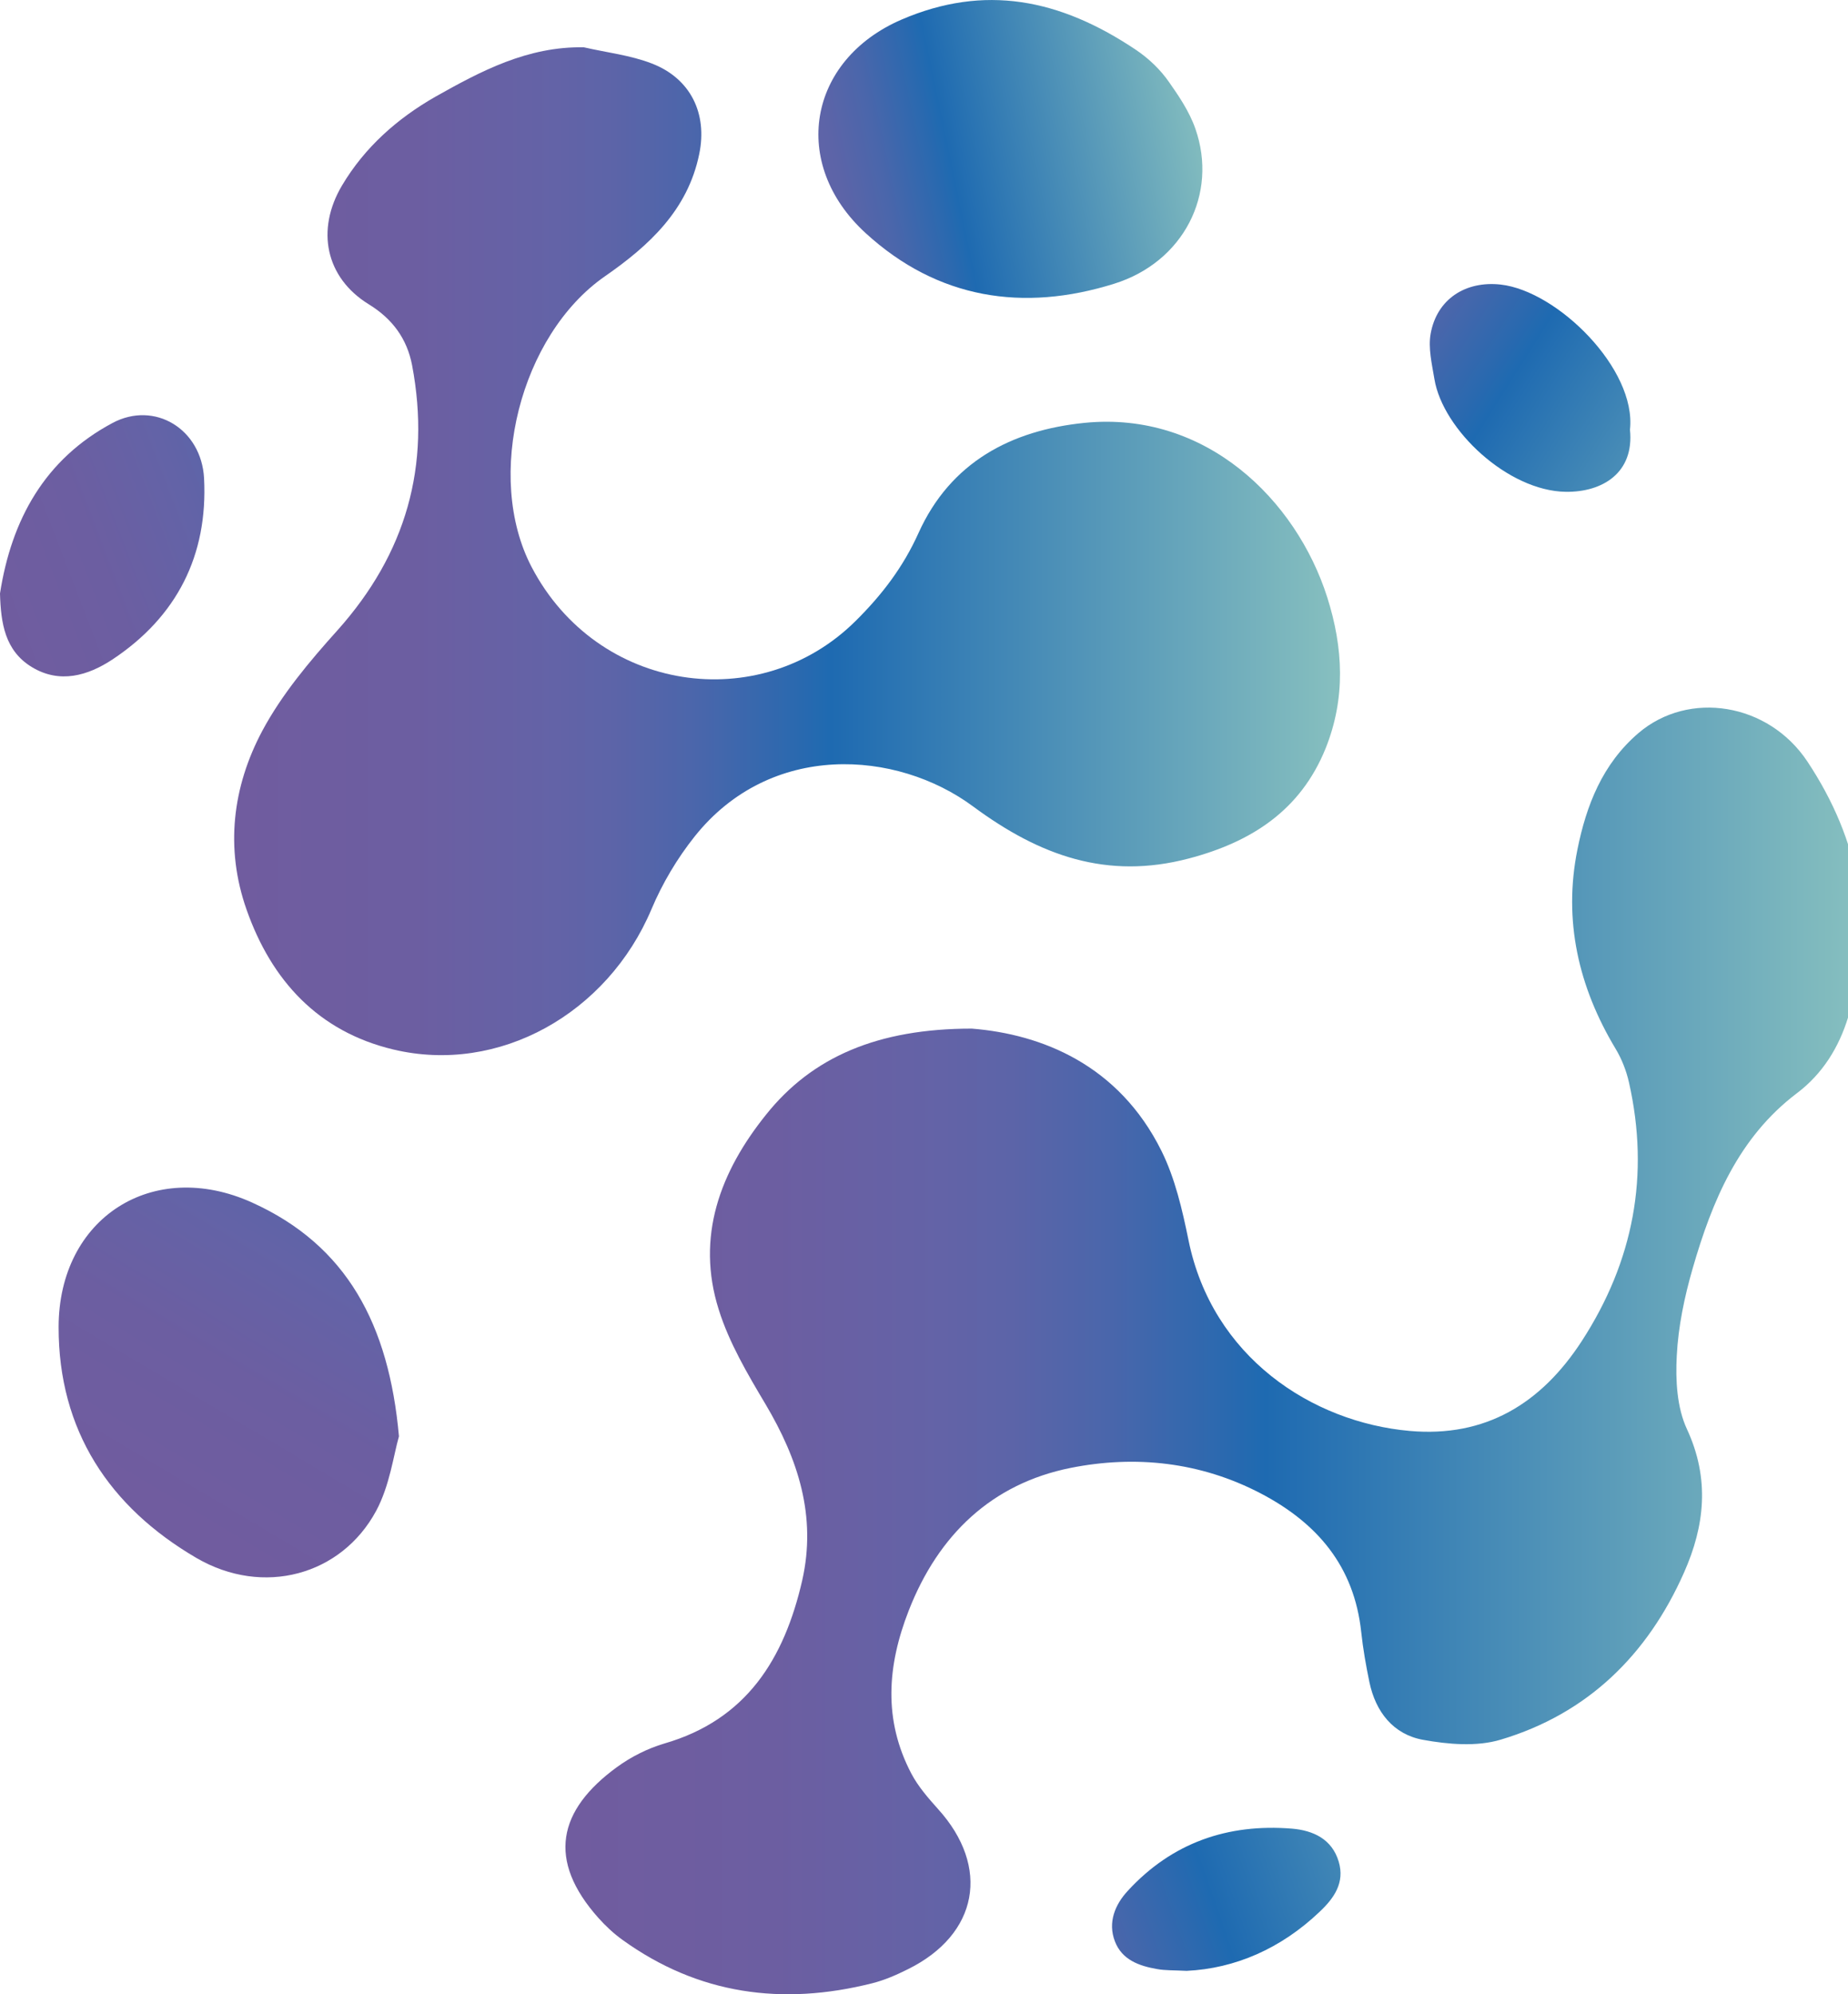 <?xml version="1.0" encoding="utf-8"?>
<!-- Generator: Adobe Illustrator 28.1.0, SVG Export Plug-In . SVG Version: 6.00 Build 0)  -->
<svg version="1.1" id="Слой_1" xmlns="http://www.w3.org/2000/svg" x="0px" y="0px"
     viewBox="0 0 112.56 121.44" style="enable-background:new 0 0 112.56 121.44;" xml:space="preserve">
<style type="text/css">
	.st0{fill:url(#SVGID_1_);}
	.st1{fill:url(#SVGID_00000128485717610343167340000003086712633187997074_);}
	.st2{fill:url(#SVGID_00000126296716098200823630000010536390556849189552_);}
	.st3{fill:url(#SVGID_00000004510500244818234030000015232688308846524593_);}
	.st4{fill:url(#SVGID_00000026865473840871094860000017650434071578737307_);}
	.st5{fill:url(#SVGID_00000108277412686585325840000003202686446276452017_);}
	.st6{fill:url(#SVGID_00000142888139329105537200000011865950573230350010_);}
</style>
<g>
	<linearGradient id="SVGID_1_" gradientUnits="userSpaceOnUse" x1="34.436" y1="82.261" x2="113.393" y2="82.261">
		<stop  offset="5.434346e-07" style="stop-color:#705C9F"/>
		<stop  offset="0.161" style="stop-color:#6C5EA1"/>
		<stop  offset="0.291" style="stop-color:#6363A7"/>
		<stop  offset="0.344" style="stop-color:#5C64A8"/>
		<stop  offset="0.419" style="stop-color:#4A66AB"/>
		<stop  offset="0.507" style="stop-color:#2B69AF"/>
		<stop  offset="0.54" style="stop-color:#1E6AB1"/>
		<stop  offset="0.996" style="stop-color:#86BFBF"/>
	</linearGradient>
	<path class="st0" d="M59.19,62.64c4.27,0.34,8.95,2.21,11.55,7.44c0.83,1.67,1.27,3.58,1.65,5.44c1.44,7.11,7.51,11.09,13.47,11.62
		c4.61,0.41,8.01-1.66,10.49-5.48c3.15-4.86,4.14-10.1,2.87-15.74c-0.16-0.71-0.44-1.43-0.82-2.06c-2.26-3.76-3.19-7.81-2.32-12.13
		c0.54-2.68,1.52-5.21,3.72-7.09c3.06-2.61,7.91-1.85,10.29,1.74c3.18,4.8,4.2,9.99,2.48,15.56c-0.56,1.83-1.55,3.45-3.13,4.64
		c-3.55,2.69-5.16,6.57-6.34,10.66c-0.5,1.73-0.88,3.54-0.97,5.33c-0.08,1.48,0.01,3.15,0.62,4.46c1.4,3.02,1.09,5.88-0.18,8.74
		c-2.22,5.01-5.87,8.59-11.16,10.17c-1.46,0.44-3.2,0.29-4.74,0.01c-1.8-0.33-2.88-1.69-3.26-3.51c-0.21-1.01-0.39-2.03-0.5-3.06
		c-0.43-3.99-2.66-6.62-6.11-8.43c-3.69-1.93-7.66-2.34-11.58-1.56c-4.81,0.96-8.07,4.08-9.87,8.69c-1.31,3.35-1.56,6.66,0.16,9.93
		c0.41,0.78,1.02,1.48,1.62,2.15c3.21,3.54,2.46,7.64-1.83,9.76c-0.7,0.35-1.43,0.67-2.19,0.86c-5.45,1.37-10.57,0.69-15.2-2.65
		c-0.53-0.38-1.02-0.84-1.46-1.33c-3.14-3.52-2.48-6.56,1.13-9.19c0.85-0.62,1.86-1.13,2.87-1.43c5.03-1.45,7.32-5.18,8.41-9.93
		c0.89-3.92-0.25-7.4-2.24-10.75c-1.09-1.83-2.21-3.73-2.84-5.74c-1.41-4.45,0.09-8.41,2.88-11.88
		C49.46,64.37,53.46,62.64,59.19,62.64z"/>

		<linearGradient id="SVGID_00000072987317947875645030000004326192211774411173_" gradientUnits="userSpaceOnUse" x1="14.281" y1="33.57" x2="81.637" y2="33.57">
		<stop  offset="5.434346e-07" style="stop-color:#705C9F"/>
		<stop  offset="0.161" style="stop-color:#6C5EA1"/>
		<stop  offset="0.291" style="stop-color:#6363A7"/>
		<stop  offset="0.344" style="stop-color:#5C64A8"/>
		<stop  offset="0.419" style="stop-color:#4A66AB"/>
		<stop  offset="0.507" style="stop-color:#2B69AF"/>
		<stop  offset="0.54" style="stop-color:#1E6AB1"/>
		<stop  offset="0.996" style="stop-color:#86BFBF"/>
	</linearGradient>
	<path style="fill:url(#SVGID_00000072987317947875645030000004326192211774411173_);" d="M35.56,2.88
		c1.39,0.32,2.84,0.48,4.15,0.99c2.35,0.91,3.39,3.04,2.88,5.51c-0.7,3.41-3.04,5.57-5.75,7.45c-5.15,3.58-7.34,12.19-4.46,17.7
		c4.01,7.66,13.89,9.07,19.72,3.3c1.61-1.59,2.91-3.29,3.85-5.38c1.94-4.29,5.62-6.25,10.12-6.7c7.38-0.73,12.88,4.69,14.77,10.62
		c0.98,3.08,1.13,6.15-0.1,9.21c-1.53,3.78-4.53,5.7-8.33,6.7c-4.98,1.31-9.07-0.16-13.14-3.17c-4.66-3.45-12.34-3.97-16.96,1.83
		c-1.06,1.33-1.97,2.86-2.63,4.43c-2.68,6.35-9.29,10.08-15.73,8.54c-4.56-1.09-7.41-4.19-8.93-8.51c-1.32-3.74-0.86-7.49,0.96-10.9
		c1.19-2.22,2.87-4.22,4.57-6.11c4.18-4.67,5.71-10.02,4.55-16.15c-0.31-1.61-1.19-2.82-2.64-3.71c-2.63-1.62-3.23-4.53-1.63-7.23
		c1.39-2.34,3.38-4.09,5.69-5.41C29.29,4.33,32.13,2.82,35.56,2.88z"/>

		<linearGradient id="SVGID_00000060735665895125382290000009462477319683716494_" gradientUnits="userSpaceOnUse" x1="9.212" y1="91.832" x2="39.791" y2="40.441">
		<stop  offset="5.434346e-07" style="stop-color:#705C9F"/>
		<stop  offset="0.161" style="stop-color:#6C5EA1"/>
		<stop  offset="0.291" style="stop-color:#6363A7"/>
		<stop  offset="0.344" style="stop-color:#5C64A8"/>
		<stop  offset="0.419" style="stop-color:#4A66AB"/>
		<stop  offset="0.507" style="stop-color:#2B69AF"/>
		<stop  offset="0.54" style="stop-color:#1E6AB1"/>
		<stop  offset="0.996" style="stop-color:#86BFBF"/>
	</linearGradient>
	<path style="fill:url(#SVGID_00000060735665895125382290000009462477319683716494_);" d="M24.3,87.47c-0.33,1.14-0.56,3-1.39,4.54
		c-2.12,3.93-6.88,5.23-10.94,2.87c-5.31-3.1-8.41-7.77-8.4-14.07c0.01-6.64,5.73-10.31,11.78-7.58
		C21.13,75.84,23.69,80.66,24.3,87.47z"/>

		<linearGradient id="SVGID_00000078026568016620806610000008789145832400347823_" gradientUnits="userSpaceOnUse" x1="39.516" y1="13.684" x2="73.494" y2="6.605">
		<stop  offset="5.434346e-07" style="stop-color:#705C9F"/>
		<stop  offset="0.161" style="stop-color:#6C5EA1"/>
		<stop  offset="0.291" style="stop-color:#6363A7"/>
		<stop  offset="0.344" style="stop-color:#5C64A8"/>
		<stop  offset="0.419" style="stop-color:#4A66AB"/>
		<stop  offset="0.507" style="stop-color:#2B69AF"/>
		<stop  offset="0.54" style="stop-color:#1E6AB1"/>
		<stop  offset="0.996" style="stop-color:#86BFBF"/>
	</linearGradient>
	<path style="fill:url(#SVGID_00000078026568016620806610000008789145832400347823_);" d="M69.21,3.05
		c0.78,0.53,1.47,1.19,2.01,1.97c0.56,0.8,1.22,1.76,1.59,2.82c1.39,3.97-0.72,8.12-4.95,9.44c-5.53,1.73-10.75,0.93-15.13-3.08
		c-4.62-4.22-3.54-10.54,2.19-13.01C59.95-0.97,64.54-0.09,69.21,3.05z"/>

		<linearGradient id="SVGID_00000056430048451155749400000003016199415285085344_" gradientUnits="userSpaceOnUse" x1="-1.384" y1="36.196" x2="42.787" y2="19.208">
		<stop  offset="5.434346e-07" style="stop-color:#705C9F"/>
		<stop  offset="0.161" style="stop-color:#6C5EA1"/>
		<stop  offset="0.291" style="stop-color:#6363A7"/>
		<stop  offset="0.344" style="stop-color:#5C64A8"/>
		<stop  offset="0.419" style="stop-color:#4A66AB"/>
		<stop  offset="0.507" style="stop-color:#2B69AF"/>
		<stop  offset="0.54" style="stop-color:#1E6AB1"/>
		<stop  offset="0.996" style="stop-color:#86BFBF"/>
	</linearGradient>
	<path style="fill:url(#SVGID_00000056430048451155749400000003016199415285085344_);" d="M0,36.14c0.7-4.5,2.73-8.18,6.85-10.38
		c2.56-1.37,5.42,0.36,5.58,3.37c0.24,4.69-1.66,8.43-5.58,11.03c-1.5,0.99-3.21,1.49-4.9,0.47C0.29,39.63,0.05,37.93,0,36.14z"/>

		<linearGradient id="SVGID_00000181790494253149895740000000557769180519665034_" gradientUnits="userSpaceOnUse" x1="71.253" y1="9.851" x2="109.761" y2="34.201">
		<stop  offset="5.434346e-07" style="stop-color:#705C9F"/>
		<stop  offset="0.161" style="stop-color:#6C5EA1"/>
		<stop  offset="0.291" style="stop-color:#6363A7"/>
		<stop  offset="0.344" style="stop-color:#5C64A8"/>
		<stop  offset="0.419" style="stop-color:#4A66AB"/>
		<stop  offset="0.507" style="stop-color:#2B69AF"/>
		<stop  offset="0.54" style="stop-color:#1E6AB1"/>
		<stop  offset="0.996" style="stop-color:#86BFBF"/>
	</linearGradient>
	<path style="fill:url(#SVGID_00000181790494253149895740000000557769180519665034_);" d="M99.28,26.17
		c0.27,2.62-1.67,3.81-3.91,3.78c-3.53-0.05-7.49-3.78-8-6.86c-0.15-0.91-0.39-1.89-0.23-2.77c0.38-2.11,2.13-3.23,4.27-2.99
		C94.86,17.72,99.69,22.47,99.28,26.17z"/>

		<linearGradient id="SVGID_00000174581714177732080610000000327938525714476460_" gradientUnits="userSpaceOnUse" x1="46.842" y1="125.29" x2="96.959" y2="107.877">
		<stop  offset="5.434346e-07" style="stop-color:#705C9F"/>
		<stop  offset="0.161" style="stop-color:#6C5EA1"/>
		<stop  offset="0.291" style="stop-color:#6363A7"/>
		<stop  offset="0.344" style="stop-color:#5C64A8"/>
		<stop  offset="0.419" style="stop-color:#4A66AB"/>
		<stop  offset="0.507" style="stop-color:#2B69AF"/>
		<stop  offset="0.54" style="stop-color:#1E6AB1"/>
		<stop  offset="0.996" style="stop-color:#86BFBF"/>
	</linearGradient>
	<path style="fill:url(#SVGID_00000174581714177732080610000000327938525714476460_);" d="M72.28,120.02
		c-0.83-0.04-1.33-0.02-1.81-0.11c-1.09-0.19-2.13-0.56-2.56-1.68c-0.45-1.16,0.01-2.25,0.78-3.08c2.69-2.93,6.09-4.11,10.01-3.79
		c1.28,0.11,2.43,0.63,2.84,2.01c0.38,1.28-0.28,2.22-1.16,3.05C78.02,118.67,75.22,119.88,72.28,120.02z"/>
</g>
</svg>
